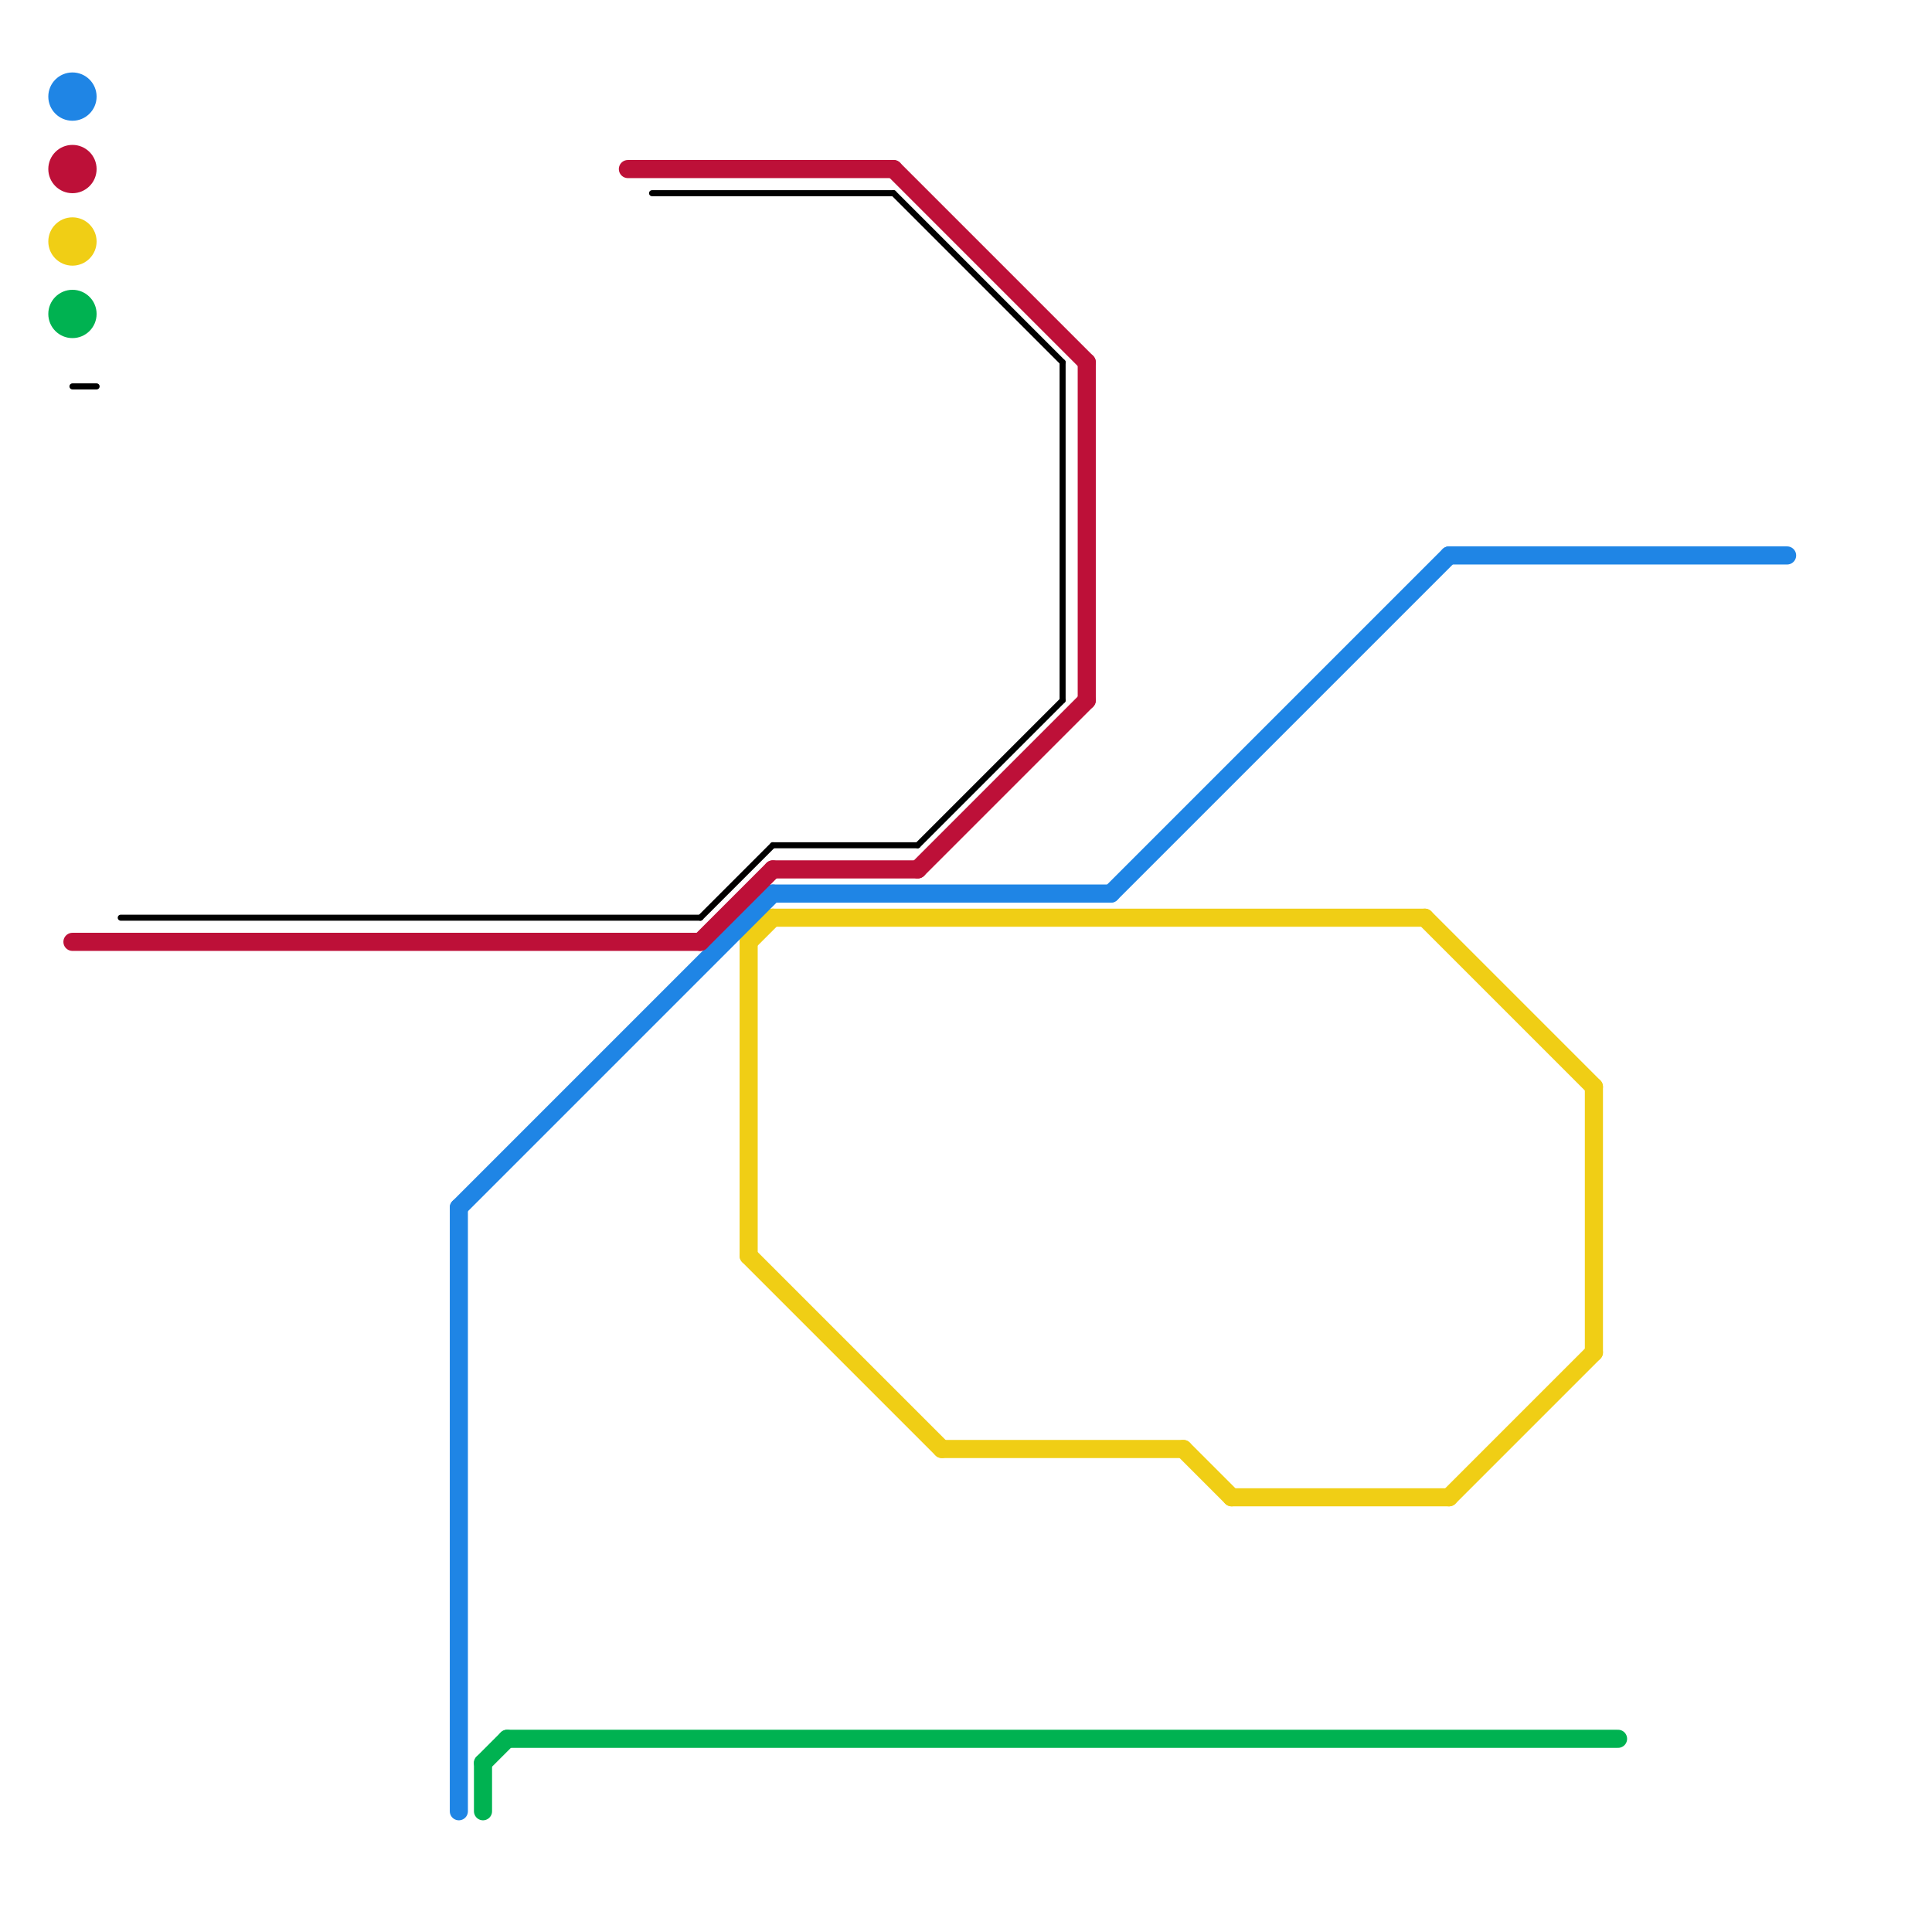 
<svg version="1.1" xmlns="http://www.w3.org/2000/svg" viewBox="0 0 80 80">
<style>text { font: 1px Helvetica; font-weight: 600; white-space: pre; dominant-baseline: central; } line { stroke-width: 0.75; fill: none; stroke-linecap: round; stroke-linejoin: round; } .c0 { stroke: #f0ce15 } .c1 { stroke: #1f85e5 } .c2 { stroke: #bd1038 } .c3 { stroke: #00b251 } .c4 { stroke: #000000 } .w2 { stroke-width: .75; }.w4 { stroke-width: .25; }</style><style>.lxco { stroke: #000; stroke-width: 0.525; fill: #fff; stroke-linecap: square; } .lxci { stroke: #fff; stroke-width: 0.25; fill: #fff; stroke-linecap: square; } </style><defs><g id="l"><circle r="0.45" fill="#fff" stroke="#000" stroke-width="0.2"/></g><g id="wm-xf"><circle r="1.2" fill="#000"/><circle r="0.9" fill="#fff"/><circle r="0.6" fill="#000"/><circle r="0.3" fill="#fff"/></g><g id="wm"><circle r="0.6" fill="#000"/><circle r="0.3" fill="#fff"/></g><g id="csm-1f85e5"><circle r="0.4" fill="#1f85e5"/><circle r="0.2" fill="#fff"/></g><g id="csm-bd1038"><circle r="0.4" fill="#bd1038"/><circle r="0.2" fill="#fff"/></g><g id="csm-f0ce15"><circle r="0.4" fill="#f0ce15"/><circle r="0.2" fill="#fff"/></g><g id="csm-00b251"><circle r="0.4" fill="#00b251"/><circle r="0.2" fill="#fff"/></g></defs><line class="c0 " x1="49" y1="60" x2="51" y2="62"/><line class="c0 " x1="31" y1="39" x2="31" y2="52"/><line class="c0 " x1="59" y1="38" x2="66" y2="45"/><line class="c0 " x1="39" y1="60" x2="49" y2="60"/><line class="c0 " x1="51" y1="62" x2="60" y2="62"/><line class="c0 " x1="60" y1="62" x2="66" y2="56"/><line class="c0 " x1="31" y1="39" x2="32" y2="38"/><line class="c0 " x1="32" y1="38" x2="59" y2="38"/><line class="c0 " x1="31" y1="52" x2="39" y2="60"/><line class="c0 " x1="66" y1="45" x2="66" y2="56"/><circle cx="3" cy="10" r="1" fill="#f0ce15" /><line class="c1 " x1="46" y1="37" x2="60" y2="23"/><line class="c1 " x1="60" y1="23" x2="74" y2="23"/><line class="c1 " x1="19" y1="50" x2="32" y2="37"/><line class="c1 " x1="19" y1="50" x2="19" y2="75"/><line class="c1 " x1="32" y1="37" x2="46" y2="37"/><circle cx="3" cy="4" r="1" fill="#1f85e5" /><line class="c2 " x1="38" y1="36" x2="45" y2="29"/><line class="c2 " x1="37" y1="7" x2="45" y2="15"/><line class="c2 " x1="26" y1="7" x2="37" y2="7"/><line class="c2 " x1="3" y1="39" x2="29" y2="39"/><line class="c2 " x1="29" y1="39" x2="32" y2="36"/><line class="c2 " x1="32" y1="36" x2="38" y2="36"/><line class="c2 " x1="45" y1="15" x2="45" y2="29"/><circle cx="3" cy="7" r="1" fill="#bd1038" /><line class="c3 " x1="20" y1="73" x2="21" y2="72"/><line class="c3 " x1="20" y1="73" x2="20" y2="75"/><line class="c3 " x1="21" y1="72" x2="67" y2="72"/><circle cx="3" cy="13" r="1" fill="#00b251" /><line class="c4 w4" x1="27" y1="8" x2="37" y2="8"/><line class="c4 w4" x1="3" y1="16" x2="4" y2="16"/><line class="c4 w4" x1="37" y1="8" x2="44" y2="15"/><line class="c4 w4" x1="38" y1="35" x2="44" y2="29"/><line class="c4 w4" x1="44" y1="15" x2="44" y2="29"/><line class="c4 w4" x1="32" y1="35" x2="38" y2="35"/><line class="c4 w4" x1="5" y1="38" x2="29" y2="38"/><line class="c4 w4" x1="29" y1="38" x2="32" y2="35"/>
</svg>
